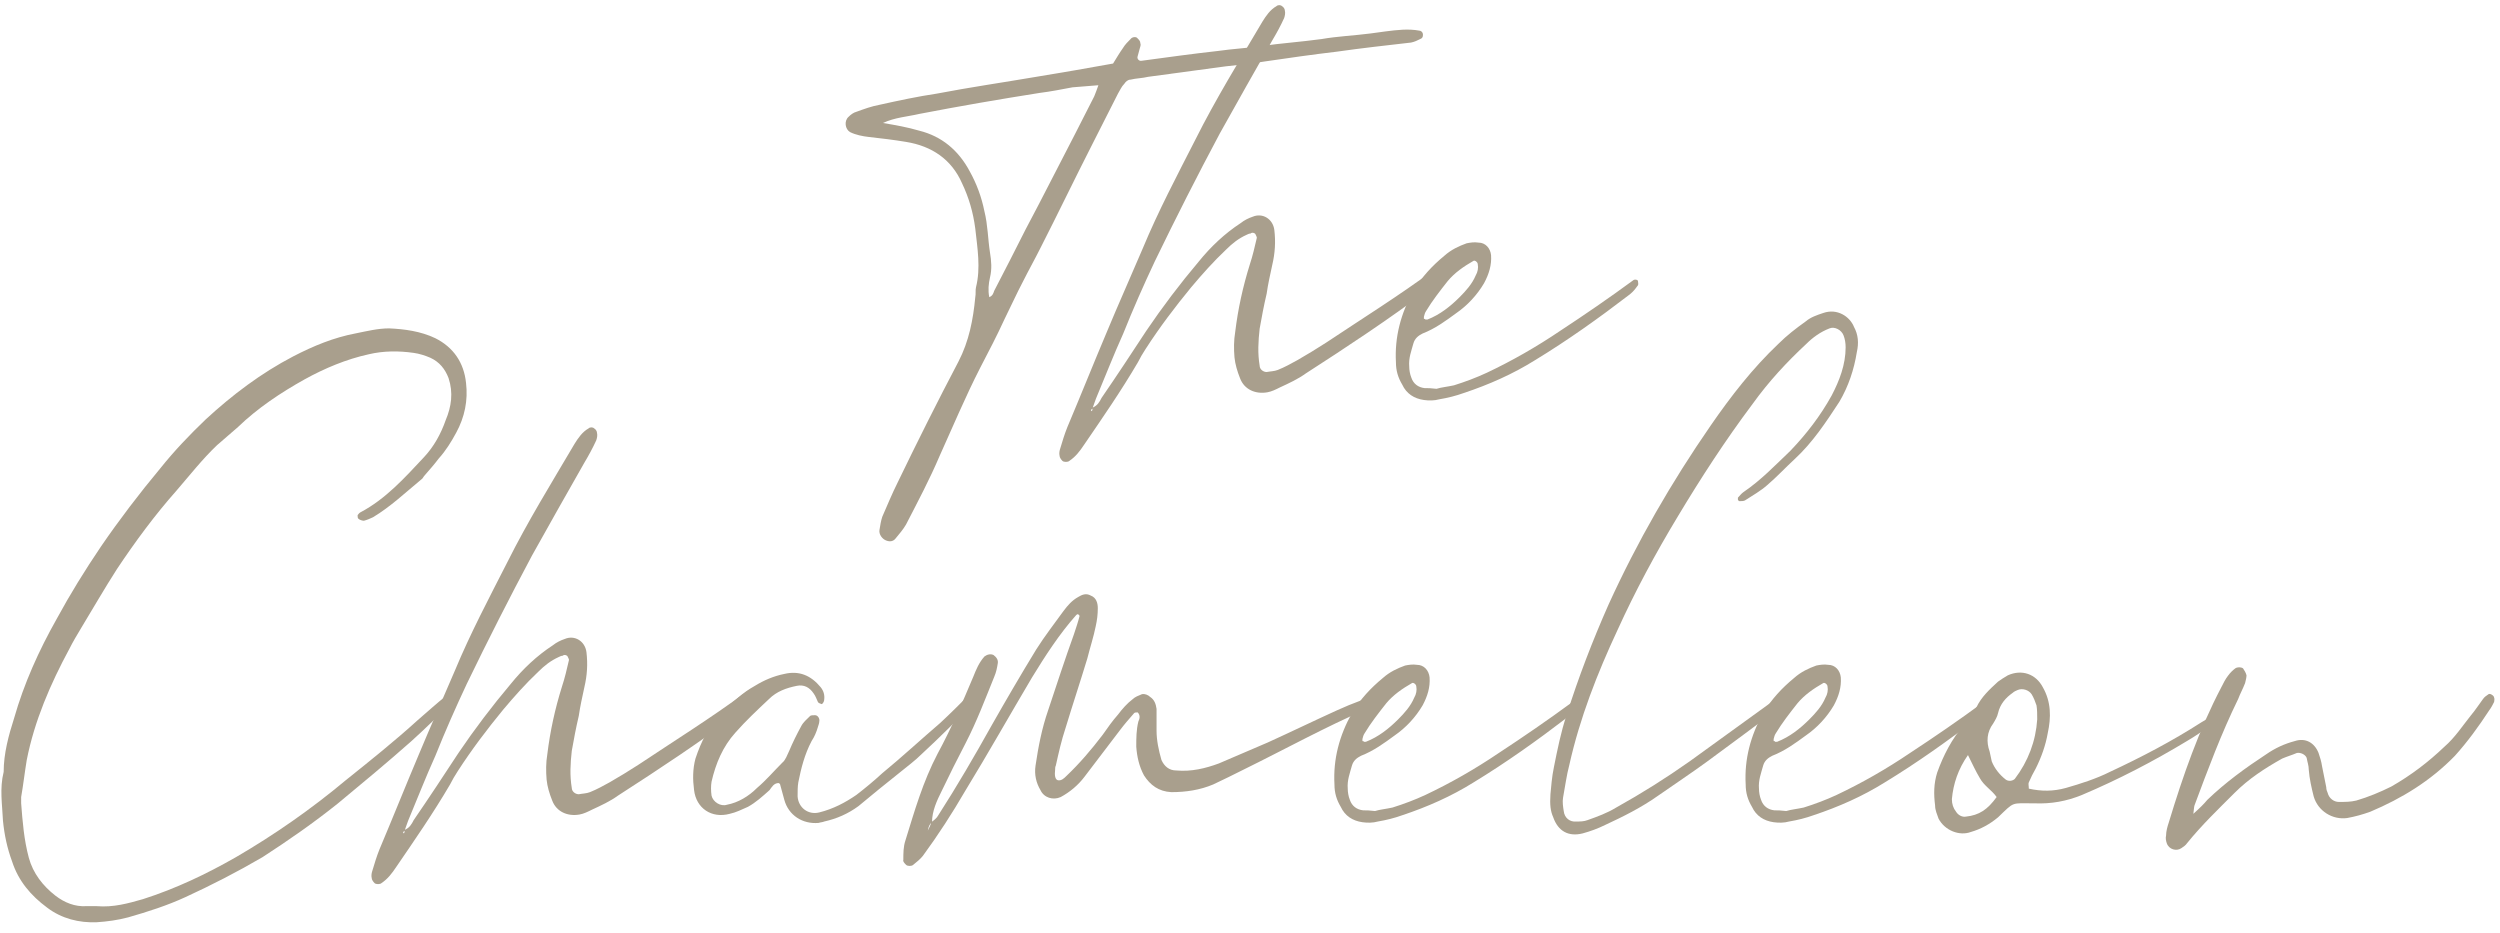 <svg width="225" height="84" viewBox="0 0 225 84" fill="none" xmlns="http://www.w3.org/2000/svg">
<path d="M93.252 6.915C90.293 7.419 87.272 7.859 84.313 8.426C82.613 8.678 80.85 9.056 79.151 9.433C78.458 9.559 77.766 9.811 77.073 10.063C76.821 10.126 76.57 10.315 76.381 10.504C75.94 10.881 76.066 11.637 76.507 11.889C77.01 12.14 77.64 12.266 78.206 12.329C79.34 12.455 80.41 12.581 81.543 12.77C83.872 13.148 85.635 14.344 86.579 16.484C87.209 17.806 87.587 19.128 87.775 20.576C87.964 22.339 88.279 24.102 87.838 25.864C87.775 26.116 87.838 26.431 87.775 26.746C87.587 28.76 87.209 30.712 86.264 32.537C84.376 36.126 82.55 39.777 80.787 43.428C80.284 44.436 79.843 45.506 79.403 46.513C79.277 46.891 79.214 47.331 79.151 47.709C79.088 48.087 79.403 48.528 79.78 48.654C80.095 48.779 80.41 48.717 80.599 48.465C80.913 48.087 81.291 47.646 81.543 47.206C82.613 45.128 83.683 43.114 84.565 41.036C85.761 38.392 86.894 35.685 88.216 33.104C88.972 31.656 89.727 30.208 90.419 28.697C90.986 27.564 91.49 26.431 92.056 25.361C92.56 24.353 93.126 23.346 93.63 22.339C95.204 19.254 96.715 16.106 98.289 13.022C99.044 11.511 99.862 9.937 100.618 8.426C100.807 8.111 100.933 7.797 101.185 7.545C101.31 7.356 101.499 7.167 101.751 7.167C102.255 7.041 102.821 7.041 103.325 6.915C105.654 6.6 107.984 6.286 110.313 5.971C111.509 5.845 112.705 5.719 113.838 5.53C115.979 5.215 118.182 4.901 120.322 4.649C122.526 4.334 124.792 4.082 126.996 3.83C127.31 3.767 127.562 3.642 127.814 3.516C128.003 3.453 128.066 3.327 128.066 3.138C128.066 2.886 127.877 2.76 127.751 2.76C126.744 2.571 125.737 2.697 124.729 2.823C124.289 2.886 123.785 2.949 123.344 3.012C121.896 3.201 120.385 3.264 118.937 3.516C117.112 3.767 115.286 3.893 113.523 4.145C112.201 4.334 110.942 4.397 109.62 4.586C107.354 4.838 105.088 5.152 102.758 5.467C102.507 5.53 102.318 5.278 102.381 5.09C102.444 4.838 102.507 4.649 102.569 4.397C102.632 4.208 102.695 4.019 102.632 3.893C102.632 3.705 102.507 3.579 102.381 3.453C102.255 3.264 101.877 3.327 101.751 3.516C101.499 3.767 101.247 4.019 101.059 4.334C100.744 4.775 100.492 5.215 100.177 5.719C97.785 6.16 95.519 6.537 93.252 6.915ZM98.478 8.678C97.911 9.811 97.344 10.881 96.778 12.014C95.267 14.91 93.819 17.806 92.308 20.639C91.364 22.528 90.419 24.353 89.475 26.179C89.412 26.368 89.349 26.62 89.034 26.746C88.909 26.116 88.972 25.549 89.097 24.983C89.286 24.227 89.223 23.472 89.097 22.717C88.909 21.52 88.909 20.261 88.594 19.002C88.342 17.743 87.901 16.547 87.272 15.414C86.264 13.525 84.754 12.266 82.739 11.763C81.669 11.448 80.599 11.259 79.465 11.07C80.536 10.566 81.669 10.504 82.739 10.252C86.327 9.559 89.979 8.93 93.567 8.363C94.574 8.237 95.519 8.048 96.526 7.859C97.281 7.797 98.037 7.734 98.855 7.671C98.729 8.048 98.603 8.363 98.478 8.678Z" fill="#A99F8D"/>
<path d="M98.26 37.007C98.071 36.881 98.323 36.818 98.323 36.755C98.449 36.441 98.512 36.189 98.638 35.874C99.456 33.922 100.212 31.971 101.093 30.019C101.974 27.816 102.919 25.675 103.926 23.535C105.815 19.632 107.766 15.792 109.781 12.014C111.355 9.182 112.928 6.412 114.502 3.642C114.88 3.012 115.258 2.32 115.572 1.627C115.635 1.438 115.698 1.186 115.635 0.935C115.635 0.809 115.509 0.62 115.384 0.557C115.258 0.431 115.006 0.431 114.88 0.557C114.313 0.872 113.936 1.438 113.621 1.942C111.543 5.467 109.403 8.93 107.577 12.581C105.94 15.792 104.241 19.002 102.856 22.339C101.786 24.857 100.652 27.375 99.582 29.956C98.386 32.789 97.253 35.622 96.057 38.455C95.805 39.085 95.616 39.714 95.427 40.344C95.364 40.532 95.301 40.784 95.364 41.036C95.364 41.162 95.49 41.351 95.616 41.477C95.742 41.603 96.12 41.603 96.246 41.477C96.812 41.099 97.19 40.596 97.568 40.029C99.204 37.637 100.904 35.181 102.415 32.6C102.604 32.223 102.856 31.782 103.108 31.404C104.367 29.453 105.752 27.627 107.2 25.864C108.207 24.668 109.214 23.535 110.347 22.465C110.914 21.898 111.48 21.457 112.173 21.143C112.299 21.08 112.425 21.017 112.551 21.017C112.677 20.891 112.928 20.954 112.991 21.08C113.054 21.206 113.117 21.332 113.117 21.395C112.928 22.213 112.739 23.031 112.488 23.787C111.858 25.801 111.417 27.816 111.166 29.893C111.04 30.649 111.04 31.404 111.103 32.16C111.166 32.789 111.355 33.419 111.606 34.048C111.984 35.056 112.991 35.496 114.062 35.307C114.439 35.244 114.817 35.056 115.195 34.867C116.013 34.489 116.831 34.111 117.524 33.608C121.238 31.215 124.953 28.76 128.478 26.116C128.982 25.738 129.485 25.235 129.989 24.857C130.178 24.668 130.178 24.353 130.115 24.165C129.989 23.976 129.611 23.976 129.296 24.102C129.233 24.165 129.107 24.227 129.045 24.29C125.897 26.62 122.56 28.697 119.35 30.838C118.468 31.404 117.65 31.908 116.769 32.411C116.202 32.726 115.635 33.041 115.006 33.293C114.691 33.419 114.313 33.419 113.999 33.482C113.684 33.482 113.369 33.23 113.369 32.915C113.18 31.782 113.243 30.712 113.369 29.579C113.558 28.508 113.747 27.501 113.999 26.431C114.124 25.549 114.313 24.731 114.502 23.85C114.754 22.779 114.817 21.772 114.691 20.702C114.565 19.695 113.621 19.128 112.739 19.506C112.362 19.632 111.984 19.821 111.669 20.073C110.221 21.017 108.962 22.213 107.892 23.535C106.192 25.549 104.618 27.627 103.171 29.767C101.848 31.782 100.526 33.797 99.141 35.811C98.953 36.189 98.764 36.504 98.323 36.692C98.323 36.818 98.323 36.944 98.26 37.007Z" fill="#A99F8D"/>
<path d="M128.215 34.93C127.649 34.867 127.208 34.552 127.019 33.985C126.893 33.671 126.83 33.293 126.83 32.978C126.767 32.223 127.019 31.593 127.208 30.901C127.334 30.46 127.649 30.208 128.026 30.019C129.16 29.579 130.104 28.886 131.048 28.194C132.056 27.501 132.937 26.557 133.566 25.487C134.007 24.668 134.259 23.85 134.196 22.968C134.133 22.339 133.692 21.835 133.063 21.835C132.685 21.772 132.307 21.835 131.993 21.898C131.3 22.15 130.608 22.465 129.978 23.031C128.908 23.913 127.964 24.92 127.208 26.179C126.075 28.194 125.508 30.334 125.634 32.6C125.634 33.356 125.823 33.985 126.201 34.615C126.579 35.433 127.271 35.874 128.152 36C128.593 36.063 129.097 36.063 129.537 35.937C130.293 35.811 131.048 35.622 131.741 35.37C134.007 34.615 136.148 33.671 138.162 32.411C141.058 30.649 143.891 28.634 146.598 26.557C146.85 26.368 147.039 26.179 147.227 25.927C147.29 25.864 147.353 25.738 147.416 25.675C147.479 25.549 147.416 25.424 147.416 25.298C147.416 25.172 147.101 25.109 146.976 25.235C144.835 26.809 142.632 28.32 140.428 29.767C138.288 31.215 136.085 32.474 133.818 33.545C132.874 33.985 131.867 34.363 130.859 34.678C130.293 34.804 129.663 34.867 129.286 34.993C128.782 34.93 128.53 34.93 128.215 34.93ZM128.152 28.697C128.152 28.634 128.152 28.571 128.152 28.508C128.215 28.32 128.215 28.194 128.341 28.005C128.908 27.06 129.6 26.179 130.293 25.298C130.922 24.542 131.741 23.976 132.622 23.472C132.748 23.409 133 23.598 133 23.787C133.063 24.102 133 24.479 132.811 24.794C132.496 25.549 131.93 26.179 131.363 26.746C130.545 27.564 129.6 28.32 128.467 28.76C128.404 28.76 128.341 28.76 128.278 28.76C128.278 28.697 128.215 28.697 128.152 28.697Z" fill="#A99F8D"/>
<path d="M7.759 81.554C6.752 81.617 5.807 81.24 4.989 80.61C3.856 79.729 2.975 78.596 2.597 77.21C2.156 75.574 2.03 73.937 1.904 72.3C1.904 72.111 1.904 71.922 1.904 71.734C2.093 70.663 2.219 69.53 2.408 68.397C3.1 64.871 4.548 61.535 6.248 58.387C6.563 57.758 6.941 57.128 7.318 56.499C8.389 54.736 9.396 52.973 10.529 51.211C12.166 48.755 13.928 46.363 15.88 44.16C17.076 42.775 18.209 41.327 19.531 40.068C20.161 39.501 20.791 38.998 21.42 38.431C23.183 36.731 25.26 35.346 27.401 34.15C29.226 33.143 31.178 32.324 33.192 31.884C34.514 31.569 35.899 31.569 37.221 31.758C37.725 31.821 38.292 32.01 38.732 32.199C39.551 32.576 40.054 33.206 40.369 34.024C40.81 35.346 40.621 36.605 40.117 37.801C39.677 39.06 39.047 40.194 38.166 41.138C36.403 43.027 34.703 44.915 32.437 46.111C32.311 46.174 32.248 46.3 32.185 46.363C32.185 46.489 32.185 46.615 32.248 46.678C32.374 46.804 32.626 46.867 32.752 46.867C33.004 46.804 33.318 46.678 33.57 46.552C35.144 45.608 36.466 44.349 37.914 43.153C38.04 43.09 38.103 42.901 38.229 42.775C38.669 42.271 39.11 41.767 39.488 41.264C40.117 40.571 40.621 39.753 41.062 38.935C41.817 37.55 42.132 36.039 41.943 34.465C41.754 32.639 40.81 31.254 39.173 30.436C37.851 29.806 36.403 29.617 35.018 29.554C34.011 29.554 33.004 29.806 32.059 29.995C30.045 30.373 28.219 31.128 26.393 32.073C23.497 33.584 20.916 35.535 18.524 37.738C17.076 39.123 15.691 40.571 14.432 42.145C12.543 44.411 10.718 46.804 9.081 49.196C7.633 51.337 6.311 53.477 5.115 55.68C3.478 58.576 2.156 61.535 1.275 64.62C0.771 66.194 0.33 67.83 0.33 69.467C-0.047 70.978 0.205 72.426 0.268 73.874C0.393 75.133 0.645 76.329 1.086 77.525C1.653 79.288 2.786 80.61 4.234 81.68C5.556 82.688 7.13 83.065 8.703 83.002C9.648 82.939 10.592 82.813 11.536 82.562C13.299 82.058 15.062 81.491 16.698 80.736C19.028 79.666 21.357 78.47 23.623 77.147C25.953 75.637 28.219 74.063 30.422 72.3C32.626 70.474 34.829 68.649 37.033 66.697C38.292 65.564 39.488 64.368 40.747 63.172C40.873 63.046 40.873 62.857 40.936 62.668C40.999 62.668 40.936 62.542 40.936 62.542C40.81 62.479 40.684 62.353 40.621 62.353C40.432 62.416 40.306 62.479 40.18 62.605C39.299 63.298 38.48 64.053 37.599 64.809C35.522 66.697 33.318 68.46 31.115 70.223C28.03 72.804 24.694 75.133 21.231 77.147C18.587 78.658 15.817 79.981 12.858 80.925C11.536 81.302 10.214 81.68 8.703 81.554C8.514 81.554 8.137 81.554 7.759 81.554Z" fill="#A99F8D"/>
<path d="M36.351 75.007C36.163 74.881 36.414 74.818 36.414 74.755C36.54 74.441 36.603 74.189 36.729 73.874C37.547 71.922 38.303 69.971 39.184 68.019C40.066 65.816 41.01 63.675 42.017 61.535C43.906 57.632 45.857 53.792 47.872 50.014C49.446 47.181 51.02 44.411 52.593 41.642C52.971 41.012 53.349 40.319 53.664 39.627C53.727 39.438 53.79 39.186 53.727 38.935C53.727 38.809 53.601 38.62 53.475 38.557C53.349 38.431 53.097 38.431 52.971 38.557C52.405 38.872 52.027 39.438 51.712 39.942C49.635 43.467 47.494 46.93 45.669 50.581C44.032 53.792 42.332 57.002 40.947 60.339C39.877 62.857 38.744 65.375 37.673 67.956C36.477 70.789 35.344 73.622 34.148 76.455C33.896 77.085 33.707 77.714 33.519 78.344C33.456 78.532 33.393 78.784 33.456 79.036C33.456 79.162 33.581 79.351 33.707 79.477C33.833 79.603 34.211 79.603 34.337 79.477C34.904 79.099 35.281 78.596 35.659 78.029C37.296 75.637 38.995 73.181 40.506 70.6C40.695 70.223 40.947 69.782 41.199 69.404C42.458 67.453 43.843 65.627 45.291 63.864C46.298 62.668 47.305 61.535 48.438 60.465C49.005 59.898 49.572 59.458 50.264 59.143C50.39 59.08 50.516 59.017 50.642 59.017C50.768 58.891 51.02 58.954 51.083 59.08C51.145 59.206 51.209 59.332 51.209 59.395C51.02 60.213 50.831 61.031 50.579 61.787C49.949 63.801 49.509 65.816 49.257 67.893C49.131 68.649 49.131 69.404 49.194 70.16C49.257 70.789 49.446 71.419 49.698 72.048C50.075 73.055 51.083 73.496 52.153 73.307C52.531 73.244 52.908 73.055 53.286 72.867C54.104 72.489 54.923 72.111 55.615 71.608C59.33 69.215 63.044 66.76 66.569 64.116C67.073 63.738 67.576 63.235 68.08 62.857C68.269 62.668 68.269 62.353 68.206 62.164C68.08 61.976 67.702 61.976 67.388 62.102C67.325 62.164 67.199 62.227 67.136 62.29C63.988 64.62 60.652 66.697 57.441 68.838C56.56 69.404 55.741 69.908 54.86 70.412C54.293 70.726 53.727 71.041 53.097 71.293C52.782 71.419 52.405 71.419 52.09 71.482C51.775 71.482 51.46 71.23 51.46 70.915C51.272 69.782 51.334 68.712 51.46 67.579C51.649 66.508 51.838 65.501 52.09 64.431C52.216 63.55 52.405 62.731 52.593 61.85C52.845 60.779 52.908 59.772 52.782 58.702C52.656 57.695 51.712 57.128 50.831 57.506C50.453 57.632 50.075 57.821 49.761 58.072C48.313 59.017 47.053 60.213 45.983 61.535C44.284 63.55 42.71 65.627 41.262 67.767C39.94 69.782 38.618 71.796 37.233 73.811C37.044 74.189 36.855 74.504 36.414 74.692C36.414 74.818 36.414 74.944 36.351 75.007Z" fill="#A99F8D"/>
<path d="M70.21 70.6C70.336 71.041 70.462 71.545 70.588 71.985C70.965 73.37 72.224 74.189 73.672 74.063C73.861 74 74.05 74 74.176 73.937C75.309 73.685 76.316 73.244 77.261 72.552C78.457 71.545 79.716 70.537 80.975 69.53C81.667 68.963 82.36 68.46 82.989 67.83C84.626 66.32 86.2 64.746 87.774 63.109C88.026 62.92 88.152 62.668 88.34 62.479C88.403 62.353 88.403 62.227 88.34 62.164C88.278 62.039 88.089 61.976 88.026 62.039C87.774 62.164 87.522 62.29 87.27 62.479C86.389 63.361 85.507 64.242 84.626 65.06C82.864 66.571 81.164 68.145 79.401 69.593C78.646 70.286 77.89 70.915 77.072 71.545C76.064 72.237 74.994 72.804 73.735 73.118C72.728 73.37 71.847 72.678 71.784 71.671C71.784 71.23 71.784 70.789 71.847 70.412C72.098 69.152 72.413 67.893 73.043 66.697C73.294 66.32 73.483 65.879 73.609 65.438C73.672 65.249 73.735 65.06 73.735 64.934C73.798 64.683 73.609 64.368 73.357 64.368C73.231 64.368 72.98 64.368 72.917 64.431C72.602 64.746 72.287 64.997 72.098 65.375C71.721 66.068 71.343 66.823 71.028 67.579C70.839 67.956 70.713 68.397 70.399 68.649C69.643 69.404 68.951 70.223 68.132 70.915C67.377 71.671 66.433 72.237 65.425 72.426C64.859 72.615 64.166 72.174 64.04 71.608C63.977 71.167 63.977 70.726 64.04 70.349C64.418 68.712 65.047 67.201 66.181 65.942C67.125 64.871 68.132 63.927 69.203 62.92C69.895 62.227 70.776 61.913 71.721 61.724C72.35 61.598 72.854 61.85 73.231 62.416C73.42 62.668 73.483 62.92 73.609 63.172C73.672 63.298 73.798 63.298 73.924 63.361C73.987 63.424 74.176 63.172 74.176 62.983C74.239 62.542 74.113 62.164 73.861 61.85C72.98 60.779 71.909 60.339 70.588 60.654C69.643 60.843 68.762 61.22 67.943 61.724C66.81 62.353 65.866 63.235 64.985 64.179C63.788 65.312 63.096 66.76 62.592 68.271C62.34 69.215 62.34 70.16 62.466 71.104C62.655 72.741 64.04 73.685 65.677 73.244C66.244 73.118 66.747 72.867 67.314 72.615C68.006 72.237 68.636 71.671 69.265 71.104C69.454 70.852 69.643 70.474 70.084 70.474C70.147 70.537 70.21 70.537 70.21 70.6Z" fill="#A99F8D"/>
<path d="M83.504 74.755C83.567 74.441 83.63 74.189 83.882 74C83.882 72.993 84.322 72.048 84.763 71.167C85.455 69.719 86.148 68.334 86.903 66.886C87.911 64.934 88.666 62.92 89.484 60.905C89.673 60.465 89.736 60.087 89.799 59.709C89.862 59.395 89.673 59.143 89.421 58.954C89.17 58.828 88.855 58.891 88.603 59.08C88.099 59.646 87.848 60.276 87.596 60.905C86.589 63.298 85.581 65.627 84.385 67.83C83.063 70.349 82.308 72.993 81.489 75.637C81.3 76.203 81.3 76.77 81.3 77.399C81.237 77.525 81.426 77.714 81.552 77.84C81.678 77.966 82.056 77.966 82.182 77.84C82.497 77.588 82.811 77.336 83.063 77.022C84.448 75.133 85.707 73.181 86.84 71.23C88.918 67.83 90.869 64.368 92.884 60.968C94.08 59.017 95.339 57.065 96.85 55.365C96.976 55.24 97.039 55.24 97.165 55.428C97.039 55.932 96.85 56.499 96.661 57.065C95.843 59.332 95.087 61.661 94.332 63.927C93.765 65.564 93.451 67.201 93.199 68.901C93.073 69.719 93.262 70.474 93.639 71.104C93.954 71.796 94.773 72.048 95.465 71.734C96.283 71.293 97.039 70.663 97.606 69.908C98.676 68.523 99.746 67.075 100.816 65.69C101.194 65.186 101.635 64.683 102.075 64.179C102.138 64.116 102.264 64.116 102.39 64.116C102.642 64.368 102.579 64.683 102.453 64.934C102.264 65.69 102.264 66.445 102.264 67.201C102.327 68.082 102.516 68.963 102.957 69.782C103.523 70.663 104.279 71.23 105.412 71.293C106.734 71.293 107.993 71.104 109.189 70.6C110.133 70.16 111.015 69.719 111.896 69.278C115.61 67.453 119.262 65.438 123.039 63.801C123.228 63.738 123.354 63.612 123.48 63.55C123.668 63.424 123.731 63.172 123.605 63.109C123.48 62.983 123.354 62.92 123.165 62.92C122.913 62.92 122.724 62.983 122.472 63.046C121.78 63.298 121.024 63.612 120.332 63.927C118.254 64.871 116.177 65.879 114.099 66.823C112.651 67.453 111.141 68.082 109.693 68.712C108.496 69.152 107.237 69.467 105.852 69.341C105.223 69.341 104.782 68.963 104.53 68.397C104.279 67.516 104.09 66.634 104.09 65.753C104.09 65.123 104.09 64.431 104.09 63.801C104.027 63.361 103.901 62.983 103.523 62.731C103.334 62.542 103.02 62.416 102.768 62.479C102.453 62.605 102.138 62.731 101.949 62.92C101.446 63.298 101.005 63.801 100.627 64.305C100.124 64.871 99.683 65.501 99.242 66.131C98.235 67.453 97.165 68.712 95.969 69.845C95.78 70.034 95.528 70.286 95.213 70.223C94.961 70.16 94.898 69.782 94.961 69.278C94.961 69.152 94.961 69.026 95.024 68.901C95.276 67.767 95.528 66.634 95.906 65.501C96.535 63.424 97.228 61.346 97.857 59.269C98.109 58.261 98.424 57.317 98.613 56.373C98.739 55.806 98.802 55.303 98.802 54.736C98.802 54.295 98.676 53.792 98.172 53.603C97.731 53.351 97.354 53.54 97.039 53.729C96.472 54.044 96.095 54.484 95.717 54.988C94.898 56.121 94.017 57.254 93.262 58.45C91.877 60.717 90.555 62.983 89.233 65.312C87.722 68.019 86.148 70.726 84.448 73.37C84.322 73.622 84.07 73.811 83.819 74C83.756 74.252 83.63 74.504 83.504 74.755Z" fill="#A99F8D"/>
<path d="M122.682 72.93C122.116 72.867 121.675 72.552 121.486 71.985C121.36 71.671 121.297 71.293 121.297 70.978C121.234 70.223 121.486 69.593 121.675 68.901C121.801 68.46 122.116 68.208 122.493 68.019C123.627 67.579 124.571 66.886 125.515 66.194C126.522 65.501 127.404 64.557 128.033 63.487C128.474 62.668 128.726 61.85 128.663 60.968C128.6 60.339 128.159 59.835 127.53 59.835C127.152 59.772 126.774 59.835 126.459 59.898C125.767 60.15 125.075 60.465 124.445 61.031C123.375 61.913 122.43 62.92 121.675 64.179C120.542 66.194 119.975 68.334 120.101 70.6C120.101 71.356 120.29 71.985 120.668 72.615C121.045 73.433 121.738 73.874 122.619 74C123.06 74.063 123.564 74.063 124.004 73.937C124.76 73.811 125.515 73.622 126.208 73.37C128.474 72.615 130.614 71.671 132.629 70.412C135.525 68.649 138.358 66.634 141.065 64.557C141.317 64.368 141.505 64.179 141.694 63.927C141.757 63.864 141.82 63.738 141.883 63.675C141.946 63.55 141.883 63.424 141.883 63.298C141.883 63.172 141.568 63.109 141.443 63.235C139.302 64.809 137.099 66.32 134.895 67.767C132.755 69.215 130.551 70.474 128.285 71.545C127.341 71.985 126.334 72.363 125.326 72.678C124.76 72.804 124.13 72.867 123.752 72.993C123.249 72.93 122.997 72.93 122.682 72.93ZM122.619 66.697C122.619 66.634 122.619 66.571 122.619 66.508C122.682 66.32 122.682 66.194 122.808 66.005C123.375 65.06 124.067 64.179 124.76 63.298C125.389 62.542 126.208 61.976 127.089 61.472C127.215 61.409 127.467 61.598 127.467 61.787C127.53 62.102 127.467 62.479 127.278 62.794C126.963 63.55 126.397 64.179 125.83 64.746C125.012 65.564 124.067 66.32 122.934 66.76C122.871 66.76 122.808 66.76 122.745 66.76C122.745 66.697 122.682 66.697 122.619 66.697Z" fill="#A99F8D"/>
<path d="M139.792 73.559C140.233 74.818 141.177 75.322 142.436 75.007C143.128 74.818 143.821 74.566 144.451 74.252C146.087 73.496 147.724 72.678 149.235 71.608C150.683 70.6 152.194 69.593 153.579 68.586C155.908 66.886 158.174 65.186 160.441 63.487C160.819 63.172 161.196 62.794 161.574 62.416C161.637 62.353 161.7 62.227 161.7 62.102C161.7 62.039 161.7 61.976 161.7 61.913C161.574 61.85 161.448 61.787 161.385 61.787C160.693 61.976 160.315 62.542 159.811 62.92C157.23 64.809 154.649 66.634 152.068 68.523C149.928 70.034 147.724 71.419 145.458 72.678C144.639 73.181 143.758 73.496 142.877 73.811C142.562 73.937 142.184 73.937 141.869 73.937C141.303 74 140.799 73.622 140.736 72.993C140.673 72.615 140.61 72.174 140.673 71.796C140.862 70.789 140.988 69.782 141.24 68.838C142.184 64.62 143.758 60.591 145.584 56.688C147.158 53.225 148.983 49.826 150.998 46.489C153.075 43.027 155.279 39.627 157.734 36.353C159.182 34.339 160.819 32.576 162.581 30.939C163.148 30.373 163.84 29.869 164.659 29.554C165.099 29.366 165.729 29.68 165.918 30.184C166.044 30.499 166.107 30.877 166.107 31.254C166.107 32.828 165.54 34.276 164.848 35.598C163.84 37.424 162.581 39.06 161.133 40.571C159.748 41.893 158.489 43.215 156.915 44.286C156.727 44.411 156.538 44.663 156.412 44.789C156.412 44.852 156.412 44.915 156.412 44.978C156.475 45.041 156.475 45.104 156.538 45.104C156.727 45.104 156.915 45.104 157.041 45.041C157.734 44.6 158.489 44.16 159.056 43.656C159.937 42.901 160.693 42.082 161.511 41.327C163.148 39.816 164.344 37.99 165.54 36.165C166.358 34.78 166.862 33.269 167.114 31.695C167.303 30.877 167.24 30.121 166.862 29.428C166.484 28.484 165.351 27.729 164.092 28.169C163.526 28.358 162.959 28.547 162.518 28.925C161.637 29.554 160.819 30.184 160.063 30.939C157.734 33.143 155.782 35.661 153.957 38.305C150.431 43.404 147.346 48.755 144.765 54.421C143.317 57.695 142.058 60.968 140.988 64.368C140.484 65.879 140.17 67.453 139.855 69.026C139.666 69.908 139.603 70.852 139.54 71.482C139.477 72.426 139.54 72.993 139.792 73.559Z" fill="#A99F8D"/>
<path d="M159.692 72.93C159.126 72.867 158.685 72.552 158.496 71.985C158.37 71.671 158.307 71.293 158.307 70.978C158.244 70.223 158.496 69.593 158.685 68.901C158.811 68.46 159.126 68.208 159.503 68.019C160.637 67.579 161.581 66.886 162.525 66.194C163.532 65.501 164.414 64.557 165.043 63.487C165.484 62.668 165.736 61.85 165.673 60.968C165.61 60.339 165.169 59.835 164.54 59.835C164.162 59.772 163.784 59.835 163.469 59.898C162.777 60.15 162.084 60.465 161.455 61.031C160.385 61.913 159.44 62.92 158.685 64.179C157.552 66.194 156.985 68.334 157.111 70.6C157.111 71.356 157.3 71.985 157.678 72.615C158.055 73.433 158.748 73.874 159.629 74C160.07 74.063 160.574 74.063 161.014 73.937C161.77 73.811 162.525 73.622 163.218 73.37C165.484 72.615 167.624 71.671 169.639 70.412C172.535 68.649 175.368 66.634 178.075 64.557C178.327 64.368 178.515 64.179 178.704 63.927C178.767 63.864 178.83 63.738 178.893 63.675C178.956 63.55 178.893 63.424 178.893 63.298C178.893 63.172 178.578 63.109 178.452 63.235C176.312 64.809 174.109 66.32 171.905 67.767C169.765 69.215 167.561 70.474 165.295 71.545C164.351 71.985 163.344 72.363 162.336 72.678C161.77 72.804 161.14 72.867 160.762 72.993C160.259 72.93 160.007 72.93 159.692 72.93ZM159.629 66.697C159.629 66.634 159.629 66.571 159.629 66.508C159.692 66.32 159.692 66.194 159.818 66.005C160.385 65.06 161.077 64.179 161.77 63.298C162.399 62.542 163.218 61.976 164.099 61.472C164.225 61.409 164.477 61.598 164.477 61.787C164.54 62.102 164.477 62.479 164.288 62.794C163.973 63.55 163.407 64.179 162.84 64.746C162.022 65.564 161.077 66.32 159.944 66.76C159.881 66.76 159.818 66.76 159.755 66.76C159.755 66.697 159.692 66.697 159.629 66.697Z" fill="#A99F8D"/>
<path d="M182.594 70.412C182.783 69.971 182.971 69.593 183.223 69.152C183.727 68.145 184.105 67.075 184.293 66.005C184.608 64.557 184.608 63.172 183.853 61.85C183.223 60.654 181.964 60.213 180.705 60.779C180.39 60.968 180.076 61.157 179.824 61.346C179.068 62.039 178.313 62.731 177.872 63.675C177.557 64.242 177.18 64.746 176.739 65.249C175.669 66.508 174.913 67.956 174.347 69.53C174.032 70.537 174.032 71.482 174.158 72.489C174.158 72.93 174.347 73.307 174.473 73.685C175.039 74.755 176.361 75.259 177.368 74.881C178.25 74.629 179.068 74.189 179.824 73.559C181.335 72.111 180.957 72.3 183.097 72.3C184.608 72.363 185.993 72.111 187.378 71.545C190.652 70.16 193.799 68.523 196.821 66.697C197.577 66.257 198.206 65.816 198.899 65.312C199.088 65.186 199.213 64.998 199.339 64.809C199.402 64.746 199.402 64.683 199.339 64.62C199.276 64.557 199.151 64.494 199.088 64.494C198.773 64.62 198.458 64.809 198.143 64.997C195.499 66.697 192.729 68.145 189.896 69.467C188.637 70.097 187.252 70.537 185.93 70.915C184.797 71.23 183.727 71.23 182.594 70.978C182.594 70.726 182.531 70.537 182.594 70.412ZM181.335 70.097C181.146 70.286 180.768 70.349 180.516 70.16C179.95 69.719 179.509 69.152 179.257 68.523C179.194 68.208 179.131 67.893 179.068 67.641C178.753 66.76 178.816 65.879 179.383 65.123C179.572 64.809 179.761 64.494 179.824 64.179C180.013 63.361 180.516 62.794 181.146 62.353C181.272 62.227 181.46 62.164 181.586 62.102C182.027 61.913 182.594 62.102 182.845 62.479C183.034 62.794 183.16 63.109 183.286 63.487C183.349 63.864 183.349 64.305 183.349 64.746C183.223 66.697 182.531 68.523 181.335 70.097ZM178.187 70.034C178.565 70.726 179.257 71.104 179.698 71.734C178.879 72.867 178.124 73.37 176.928 73.496C176.613 73.559 176.235 73.37 176.046 73.055C175.795 72.741 175.669 72.363 175.669 71.922C175.795 70.537 176.235 69.215 177.117 67.956C177.494 68.712 177.809 69.404 178.187 70.034Z" fill="#A99F8D"/>
<path d="M197.527 72.426C198.724 69.215 199.92 66.005 201.431 62.92C201.619 62.416 201.871 61.976 202.06 61.472C202.123 61.22 202.186 60.968 202.186 60.779C202.123 60.528 201.997 60.339 201.871 60.15C201.682 60.024 201.368 60.024 201.179 60.15C200.927 60.339 200.738 60.528 200.549 60.779C200.297 61.094 200.109 61.472 199.92 61.85C197.905 65.69 196.457 69.845 195.198 74C195.072 74.378 194.946 74.818 194.946 75.196C194.883 75.448 194.946 75.7 195.009 75.888C195.198 76.455 195.891 76.644 196.331 76.329C196.52 76.203 196.709 76.077 196.835 75.888C198.157 74.252 199.668 72.804 201.116 71.356C202.375 70.097 203.823 69.152 205.397 68.271C205.837 68.082 206.278 67.956 206.719 67.767C207.034 67.704 207.474 67.893 207.6 68.208C207.663 68.586 207.789 68.901 207.789 69.278C207.852 70.097 208.041 70.915 208.23 71.671C208.607 72.993 209.929 73.811 211.251 73.622C211.944 73.496 212.636 73.307 213.329 73.055C216.162 71.859 218.743 70.286 220.946 68.019C222.079 66.76 223.087 65.375 224.031 63.927C224.22 63.675 224.346 63.424 224.472 63.172C224.472 63.046 224.535 62.92 224.472 62.794C224.472 62.731 224.409 62.605 224.283 62.542C224.22 62.479 224.031 62.416 223.968 62.479C223.779 62.605 223.59 62.731 223.464 62.92C223.087 63.424 222.772 63.927 222.394 64.368C221.639 65.312 220.946 66.382 220.002 67.201C218.554 68.586 216.98 69.782 215.218 70.789C214.21 71.293 213.14 71.734 212.07 72.048C211.566 72.174 211.063 72.174 210.496 72.174C210.055 72.174 209.615 71.859 209.489 71.356C209.426 71.23 209.363 71.041 209.363 70.852C209.237 70.223 209.111 69.593 208.985 68.963C208.922 68.523 208.796 68.145 208.67 67.767C208.293 66.823 207.474 66.382 206.53 66.697C205.586 66.949 204.767 67.327 203.949 67.893C202.123 69.089 200.297 70.412 198.661 71.985C198.346 72.363 198.031 72.678 197.402 73.244C197.465 72.741 197.465 72.552 197.527 72.426Z" fill="#A99F8D"/>
</svg>
